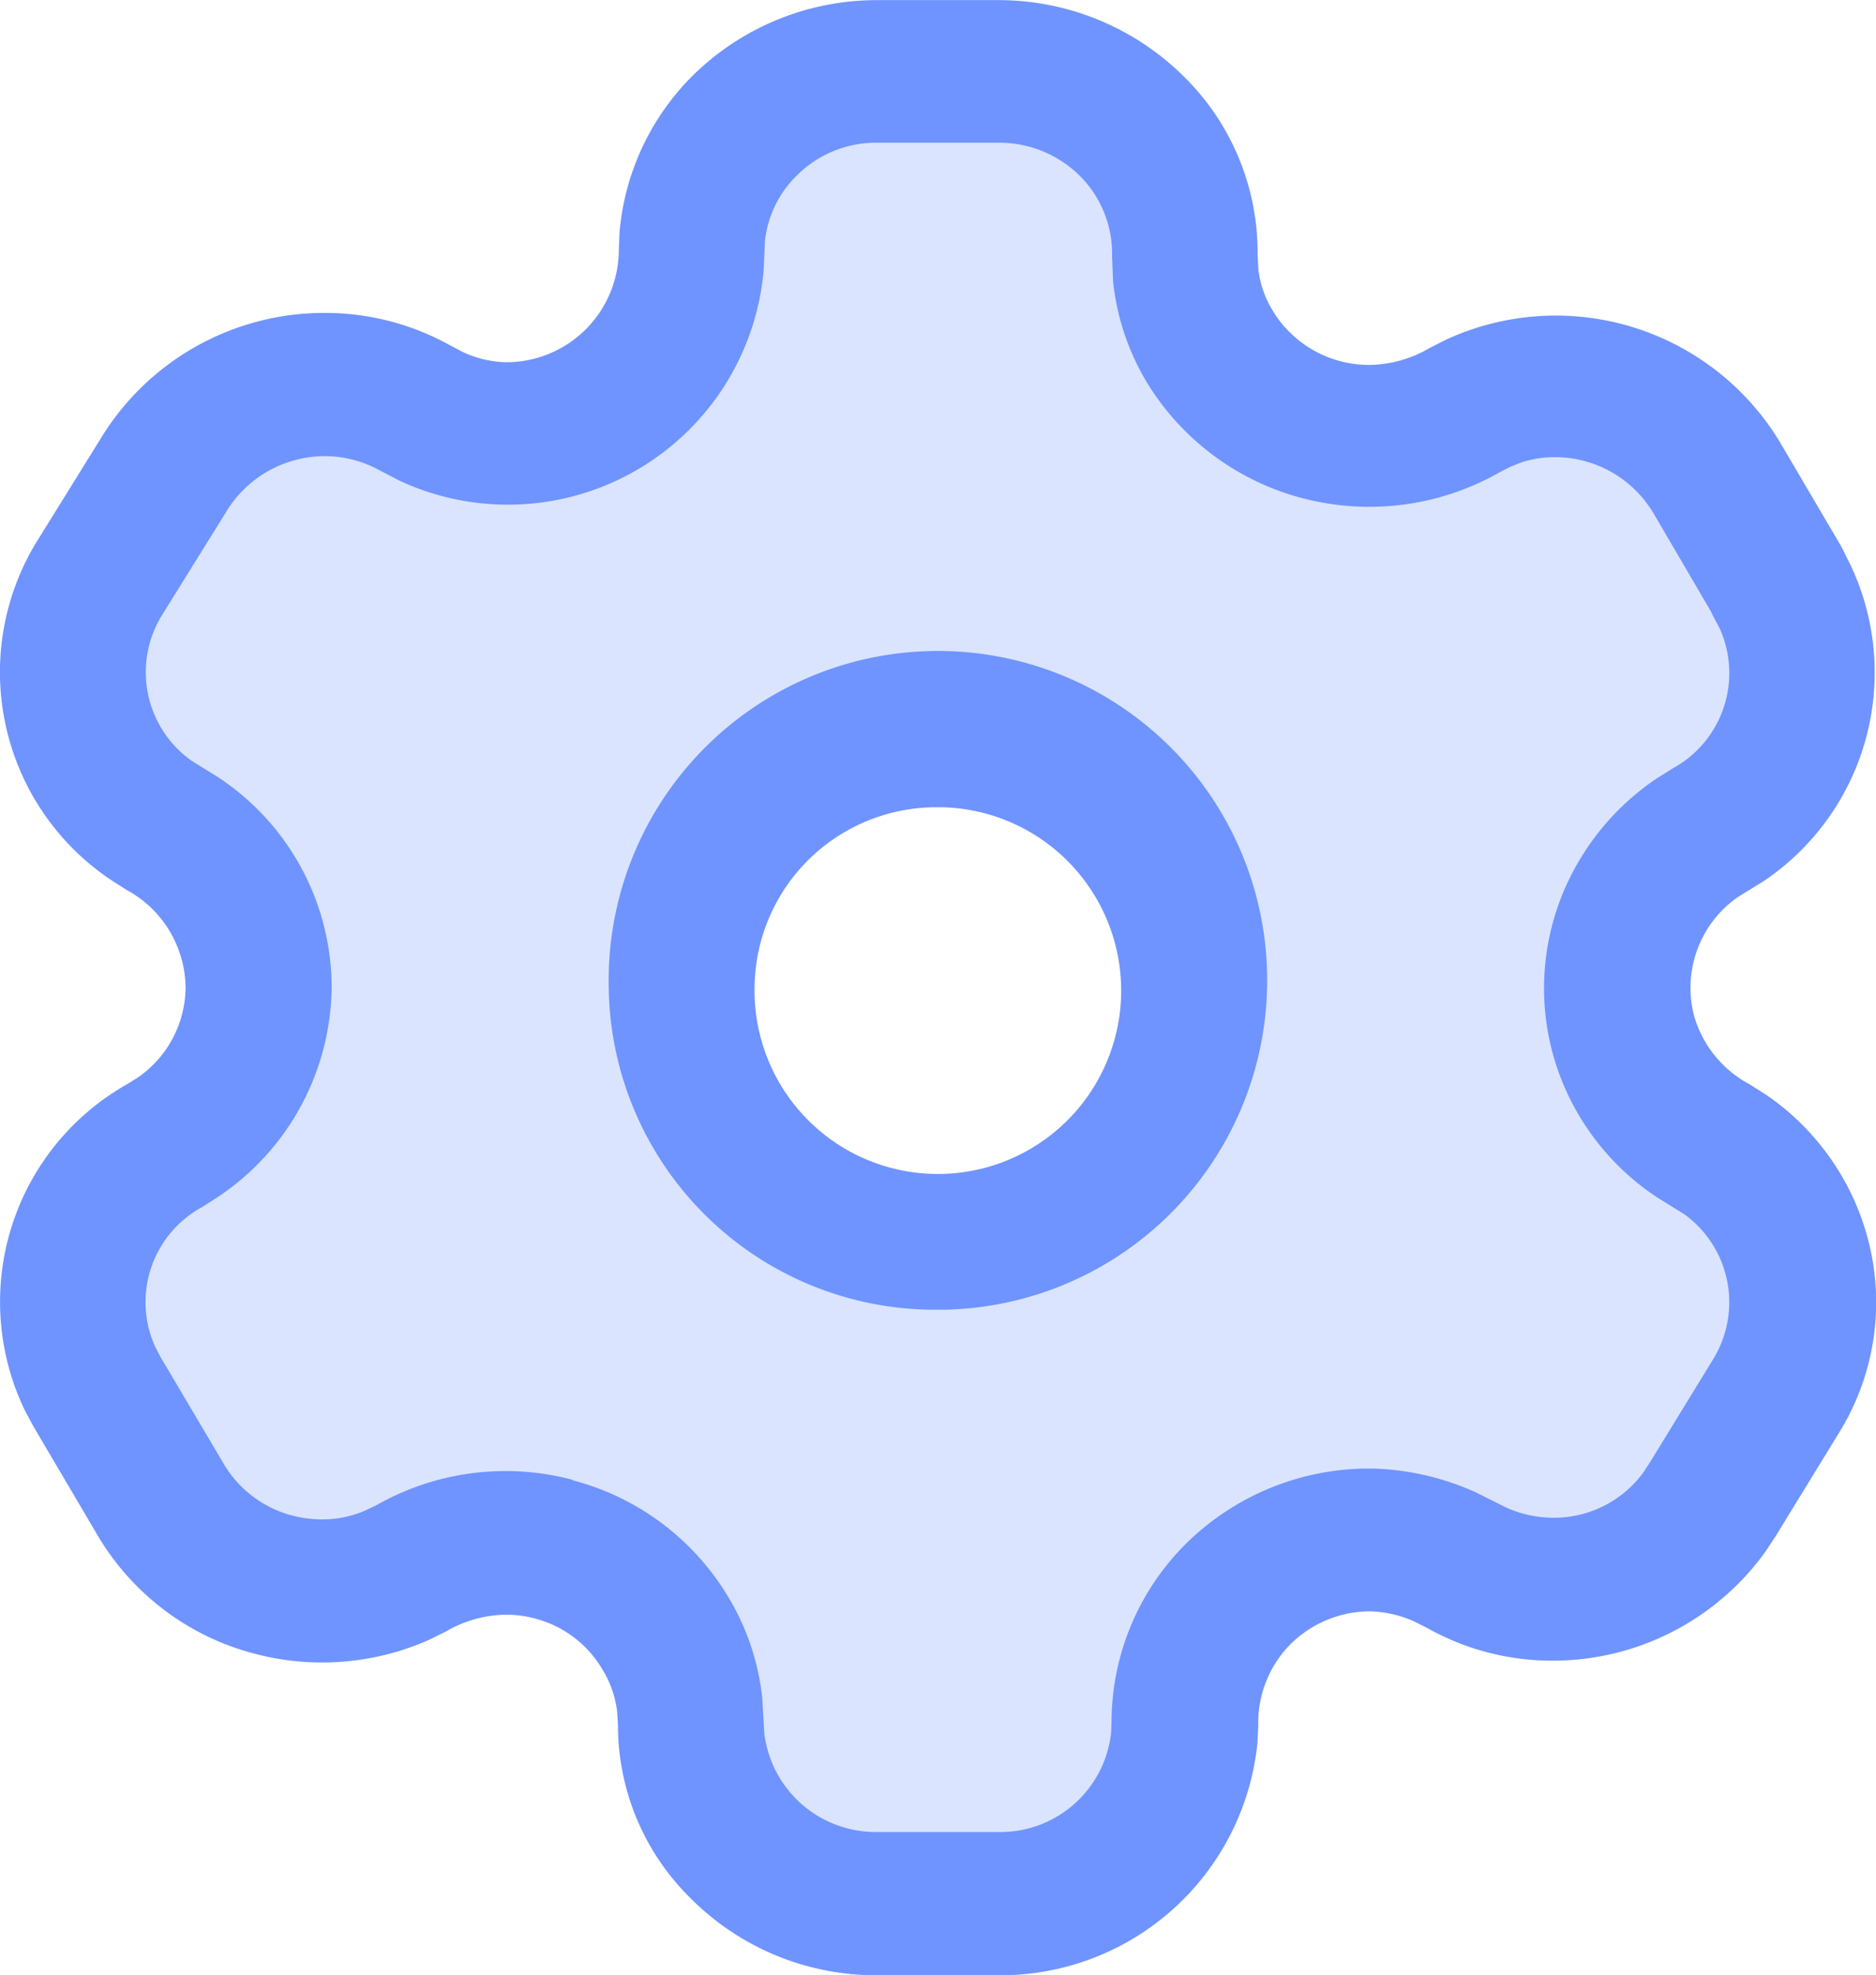 <svg xmlns="http://www.w3.org/2000/svg" width="31.654" height="33.312" viewBox="0 0 31.654 33.312"><g id="Groupe_47" data-name="Groupe 47" transform="translate(-24.012 -22.147)"><path id="Trac&#xE9;_310" data-name="Trac&#xE9; 310" d="M1147.8-250.492a2.017,2.017,0,0,1,.51.066,2,2,0,0,1,1.226.923,1.856,1.856,0,0,1,.263.754l.015.249a3.711,3.711,0,0,0,1.1,2.622,4.025,4.025,0,0,0,2.831,1.168h1.982a3.9,3.9,0,0,0,3.9-3.536l.012-.261a2,2,0,0,1,.592-1.459,2.026,2.026,0,0,1,1.424-.581h0a2.088,2.088,0,0,1,.79.177l.227.114a3.883,3.883,0,0,0,1.9.5h.015a3.985,3.985,0,0,0,3.234-1.66l.153-.233,1.041-1.7a3.762,3.762,0,0,0,.406-2.926,3.838,3.838,0,0,0-1.539-2.153l-.258-.162a2.026,2.026,0,0,1-.983-1.229,1.953,1.953,0,0,1,.21-1.519,1.963,1.963,0,0,1,.587-.633l.416-.256a3.788,3.788,0,0,0,1.315-4.784l-.087-.172a1.125,1.125,0,0,0-.062-.125l-.971-1.65a3.976,3.976,0,0,0-5.081-1.564l-.253.128a2.138,2.138,0,0,1-1.074.3h0a2.039,2.039,0,0,1-1.737-.979,1.846,1.846,0,0,1-.259-.747l-.014-.249a3.769,3.769,0,0,0-1.108-2.7,3.973,3.973,0,0,0-2.827-1.169h-1.957a3.967,3.967,0,0,0-2.78,1.131,3.809,3.809,0,0,0-1.125,2.384l-.013.309a2.011,2.011,0,0,1-.606,1.408,2.1,2.1,0,0,1-1.436.578,1.929,1.929,0,0,1-.767-.179l-.219-.114a3.915,3.915,0,0,0-1.907-.5h-.013a4,4,0,0,0-3.414,1.936l-1.03,1.66a3.782,3.782,0,0,0,1.145,5.091l.243.156a2.016,2.016,0,0,1,1.053,1.75,1.99,1.99,0,0,1-.879,1.645l-.176.108a3.8,3.8,0,0,0-1.546,4.94l.13.243,1,1.7a3.886,3.886,0,0,0,2.354,1.822,4.031,4.031,0,0,0,2.693-.192l.272-.134A2.159,2.159,0,0,1,1147.8-250.492Zm6.9-13.6h.11a3.8,3.8,0,0,1,2.681,1.175,3.8,3.8,0,0,1,1.064,2.727,3.8,3.8,0,0,1-1.175,2.68,3.8,3.8,0,0,1-2.646,1.066h-.08a3.8,3.8,0,0,1-2.681-1.175,3.8,3.8,0,0,1-1.064-2.725A3.8,3.8,0,0,1,1154.7-264.091Z" transform="translate(-1114.888 299.131)" fill="#6f94ff" opacity="0.25"></path><g id="Groupe_89" data-name="Groupe 89" transform="translate(24.012 22.147)"><path id="Trac&#xE9;_304" data-name="Trac&#xE9; 304" d="M4703.537-396.005a4.268,4.268,0,0,0-1.713-2.394l-.277-.175a1.9,1.9,0,0,1-.933-1.158,1.867,1.867,0,0,1,.744-2l.428-.263a4.24,4.24,0,0,0,1.472-5.329l-.095-.189a1.29,1.29,0,0,0-.072-.143l-1.02-1.735a4.419,4.419,0,0,0-5.642-1.739l-.273.138a2.042,2.042,0,0,1-1.026.287,1.9,1.9,0,0,1-1.625-.916,1.711,1.711,0,0,1-.241-.691l-.013-.246a4.165,4.165,0,0,0-1.233-3,4.44,4.44,0,0,0-3.138-1.3h-2.057a4.426,4.426,0,0,0-3.086,1.256,4.237,4.237,0,0,0-1.252,2.655l-.013.323v0a1.9,1.9,0,0,1-1.91,1.874,1.814,1.814,0,0,1-.71-.167l-.221-.115a4.337,4.337,0,0,0-2.12-.55,4.414,4.414,0,0,0-3.8,2.15l-1.081,1.742a4.215,4.215,0,0,0,1.272,5.671l.26.167a1.894,1.894,0,0,1,1,1.645,1.86,1.86,0,0,1-.821,1.532l-.175.108a4.215,4.215,0,0,0-1.714,5.5l.142.265,1.061,1.8a4.345,4.345,0,0,0,2.615,2.02,4.454,4.454,0,0,0,2.988-.213l.295-.145a2.056,2.056,0,0,1,1.023-.285,1.888,1.888,0,0,1,.475.063,1.863,1.863,0,0,1,1.146.863,1.756,1.756,0,0,1,.246.7l.015.246a4.092,4.092,0,0,0,1.224,2.91,4.412,4.412,0,0,0,3.141,1.3l2.06,0a4.357,4.357,0,0,0,4.366-3.929l.013-.287a1.882,1.882,0,0,1,.555-1.379,1.907,1.907,0,0,1,1.332-.543h.012a1.952,1.952,0,0,1,.725.167l.229.115a4.287,4.287,0,0,0,2.108.55,4.421,4.421,0,0,0,3.6-1.843l.166-.253,1.1-1.793A4.175,4.175,0,0,0,4703.537-396.005Zm-2.585,2.047-1.074,1.752-.121.185a1.868,1.868,0,0,1-1.529.761,1.96,1.96,0,0,1-.772-.167l-.527-.263a4.517,4.517,0,0,0-1.745-.4h-.023a4.4,4.4,0,0,0-3.1,1.249,4.251,4.251,0,0,0-1.275,3.036l-.008.181a1.88,1.88,0,0,1-1.9,1.665h-2.057a1.894,1.894,0,0,1-1.894-1.665l-.034-.59a4.139,4.139,0,0,0-.568-1.7,4.333,4.333,0,0,0-2.633-1.978v-.008a4.409,4.409,0,0,0-3.316.432l-.182.086a1.811,1.811,0,0,1-.722.15,2.019,2.019,0,0,1-.535-.072,1.9,1.9,0,0,1-1.146-.891l-1.049-1.772-.093-.177a1.823,1.823,0,0,1,.788-2.353l.261-.167a4.3,4.3,0,0,0,1.929-3.545,4.25,4.25,0,0,0-1.921-3.545l-.436-.27a1.83,1.83,0,0,1-.518-2.44l1.081-1.739a1.951,1.951,0,0,1,1.674-.963,1.925,1.925,0,0,1,.942.246l.322.167a4.31,4.31,0,0,0,1.454.389,4.33,4.33,0,0,0,4.691-3.937l.023-.505a1.824,1.824,0,0,1,.543-1.1,1.892,1.892,0,0,1,1.342-.547h2.068a1.933,1.933,0,0,1,1.364.564,1.858,1.858,0,0,1,.539,1.357l.017.42a4.141,4.141,0,0,0,.569,1.7,4.37,4.37,0,0,0,2.665,1.965,4.446,4.446,0,0,0,3.3-.453l.167-.085.184-.074a1.825,1.825,0,0,1,.568-.09,1.935,1.935,0,0,1,1.666.947l.974,1.665.023.052.118.222a1.831,1.831,0,0,1-.788,2.362l-.267.167a4.314,4.314,0,0,0-1.32,1.4,4.206,4.206,0,0,0-.442,3.239,4.26,4.26,0,0,0,1.768,2.435l.455.282A1.832,1.832,0,0,1,4700.952-393.959Z" transform="translate(-4672.031 416.86)" fill="#6f94ff"></path><path id="Trac&#xE9;_305" data-name="Trac&#xE9; 305" d="M4693.744-399.466a5.557,5.557,0,0,0-5.443,5.666h0a5.505,5.505,0,0,0,5.549,5.444h.121a5.555,5.555,0,0,0,5.439-5.665A5.556,5.556,0,0,0,4693.744-399.466Zm.048,8.82a3.093,3.093,0,0,1-3.03-3.155h0a3.067,3.067,0,0,1,3.087-3.03h.069a3.093,3.093,0,0,1,3.029,3.155A3.093,3.093,0,0,1,4693.792-390.646Z" transform="translate(-4678.03 410.447)" fill="#6f94ff"></path></g></g></svg>